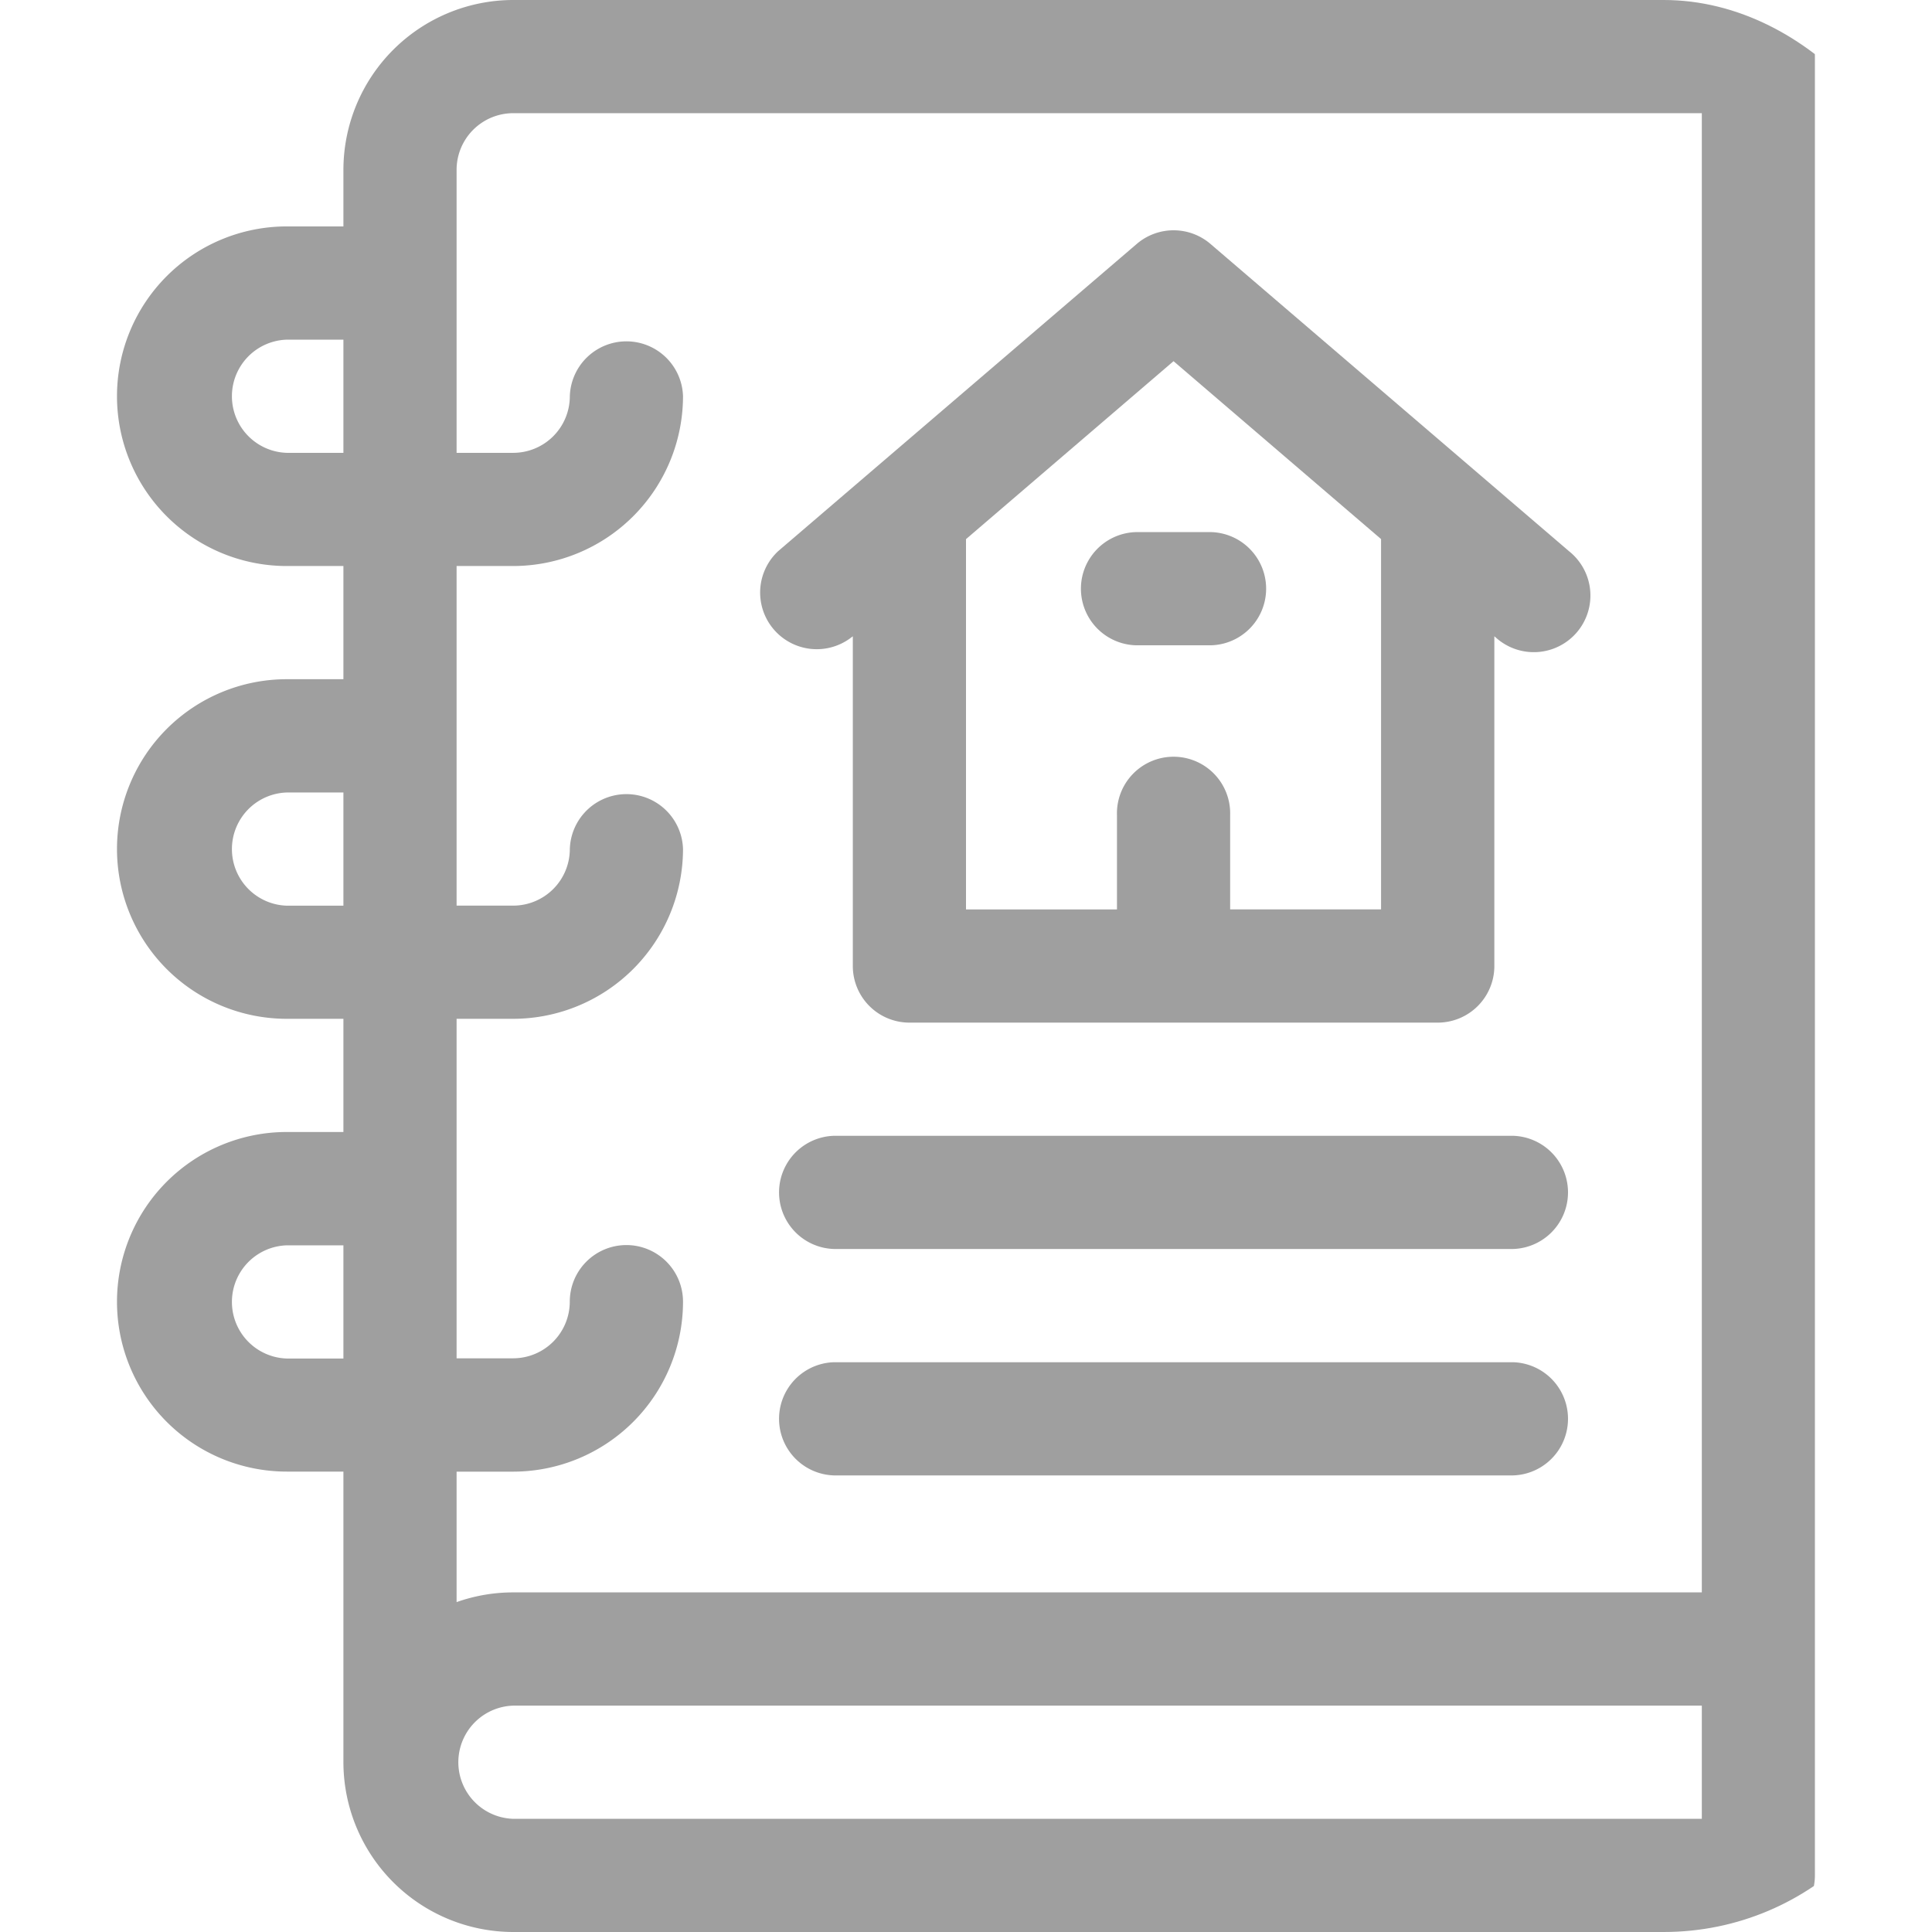 <svg xmlns="http://www.w3.org/2000/svg" xmlns:xlink="http://www.w3.org/1999/xlink" width="36" height="36" viewBox="0 0 36 36">
  <defs>
    <clipPath id="clip-path">
      <rect id="frame" width="36" height="36" rx="5" transform="translate(736 170)" fill="#9f9f9f" opacity="0"/>
    </clipPath>
  </defs>
  <g id="service_catalog" transform="translate(-736 -170)" clip-path="url(#clip-path)">
    <g id="catalogue" transform="translate(738.18 170)">
      <path id="Path_824" data-name="Path 824" d="M32.039,0H8.836A3.168,3.168,0,0,0,5.672,3.164V4.219H4.617a3.164,3.164,0,0,0,0,6.328H5.672v2.109H4.617a3.164,3.164,0,0,0,0,6.328H5.672v2.109H4.617a3.164,3.164,0,0,0,0,6.328H5.672v5.414A3.168,3.168,0,0,0,8.836,36h23.2a1.055,1.055,0,0,0,1.055-1.055V1.055A1.055,1.055,0,0,0,32.039,0ZM4.617,8.438a1.055,1.055,0,0,1,0-2.109H5.672V8.438Zm0,8.438a1.055,1.055,0,0,1,0-2.109H5.672v2.109Zm0,8.438a1.055,1.055,0,0,1,0-2.109H5.672v2.109ZM10.945,23.2a1.055,1.055,0,0,0-1.055,1.055,1.056,1.056,0,0,1-1.055,1.055H7.781V18.984H8.836A3.168,3.168,0,0,0,12,15.82a1.055,1.055,0,0,0-2.109,0,1.056,1.056,0,0,1-1.055,1.055H7.781V10.547H8.836A3.168,3.168,0,0,0,12,7.383a1.055,1.055,0,0,0-2.109,0A1.056,1.056,0,0,1,8.836,8.438H7.781V3.164A1.056,1.056,0,0,1,8.836,2.109H30.984V29.672H8.836a3.149,3.149,0,0,0-1.055.181V27.422H8.836A3.168,3.168,0,0,0,12,24.258,1.055,1.055,0,0,0,10.945,23.2ZM30.984,33.891H8.836a1.055,1.055,0,0,1,0-2.109H30.984Z" transform="translate(-1.453)" fill="#9f9f9f"/>
      <path id="Path_825" data-name="Path 825" d="M11.163,10.44l.017-.014V16.57a1.055,1.055,0,0,0,1.055,1.055h9.844a1.055,1.055,0,0,0,1.055-1.055V10.426l.017.014a1.055,1.055,0,1,0,1.373-1.6l-6.68-5.725a1.055,1.055,0,0,0-1.373,0L9.79,8.839a1.055,1.055,0,0,0,1.373,1.6ZM17.156,5.3l3.867,3.315v6.9H18.211V13.758a1.055,1.055,0,1,0-2.109,0v1.758H13.289v-6.9Z" transform="translate(2.531 1.43)" fill="#9f9f9f"/>
      <path id="Path_826" data-name="Path 826" d="M14.461,8.719h1.406a1.055,1.055,0,0,0,0-2.109H14.461a1.055,1.055,0,0,0,0,2.109Z" transform="translate(4.523 3.305)" fill="#9f9f9f"/>
      <path id="Path_827" data-name="Path 827" d="M23.367,16.922H10.711a1.055,1.055,0,0,0,0,2.109H23.367a1.055,1.055,0,0,0,0-2.109Z" transform="translate(2.648 8.461)" fill="#9f9f9f"/>
      <path id="Path_828" data-name="Path 828" d="M23.367,14.109H10.711a1.055,1.055,0,0,0,0,2.109H23.367a1.055,1.055,0,0,0,0-2.109Z" transform="translate(2.648 7.055)" fill="#9f9f9f"/>
    </g>
  </g>
</svg>
